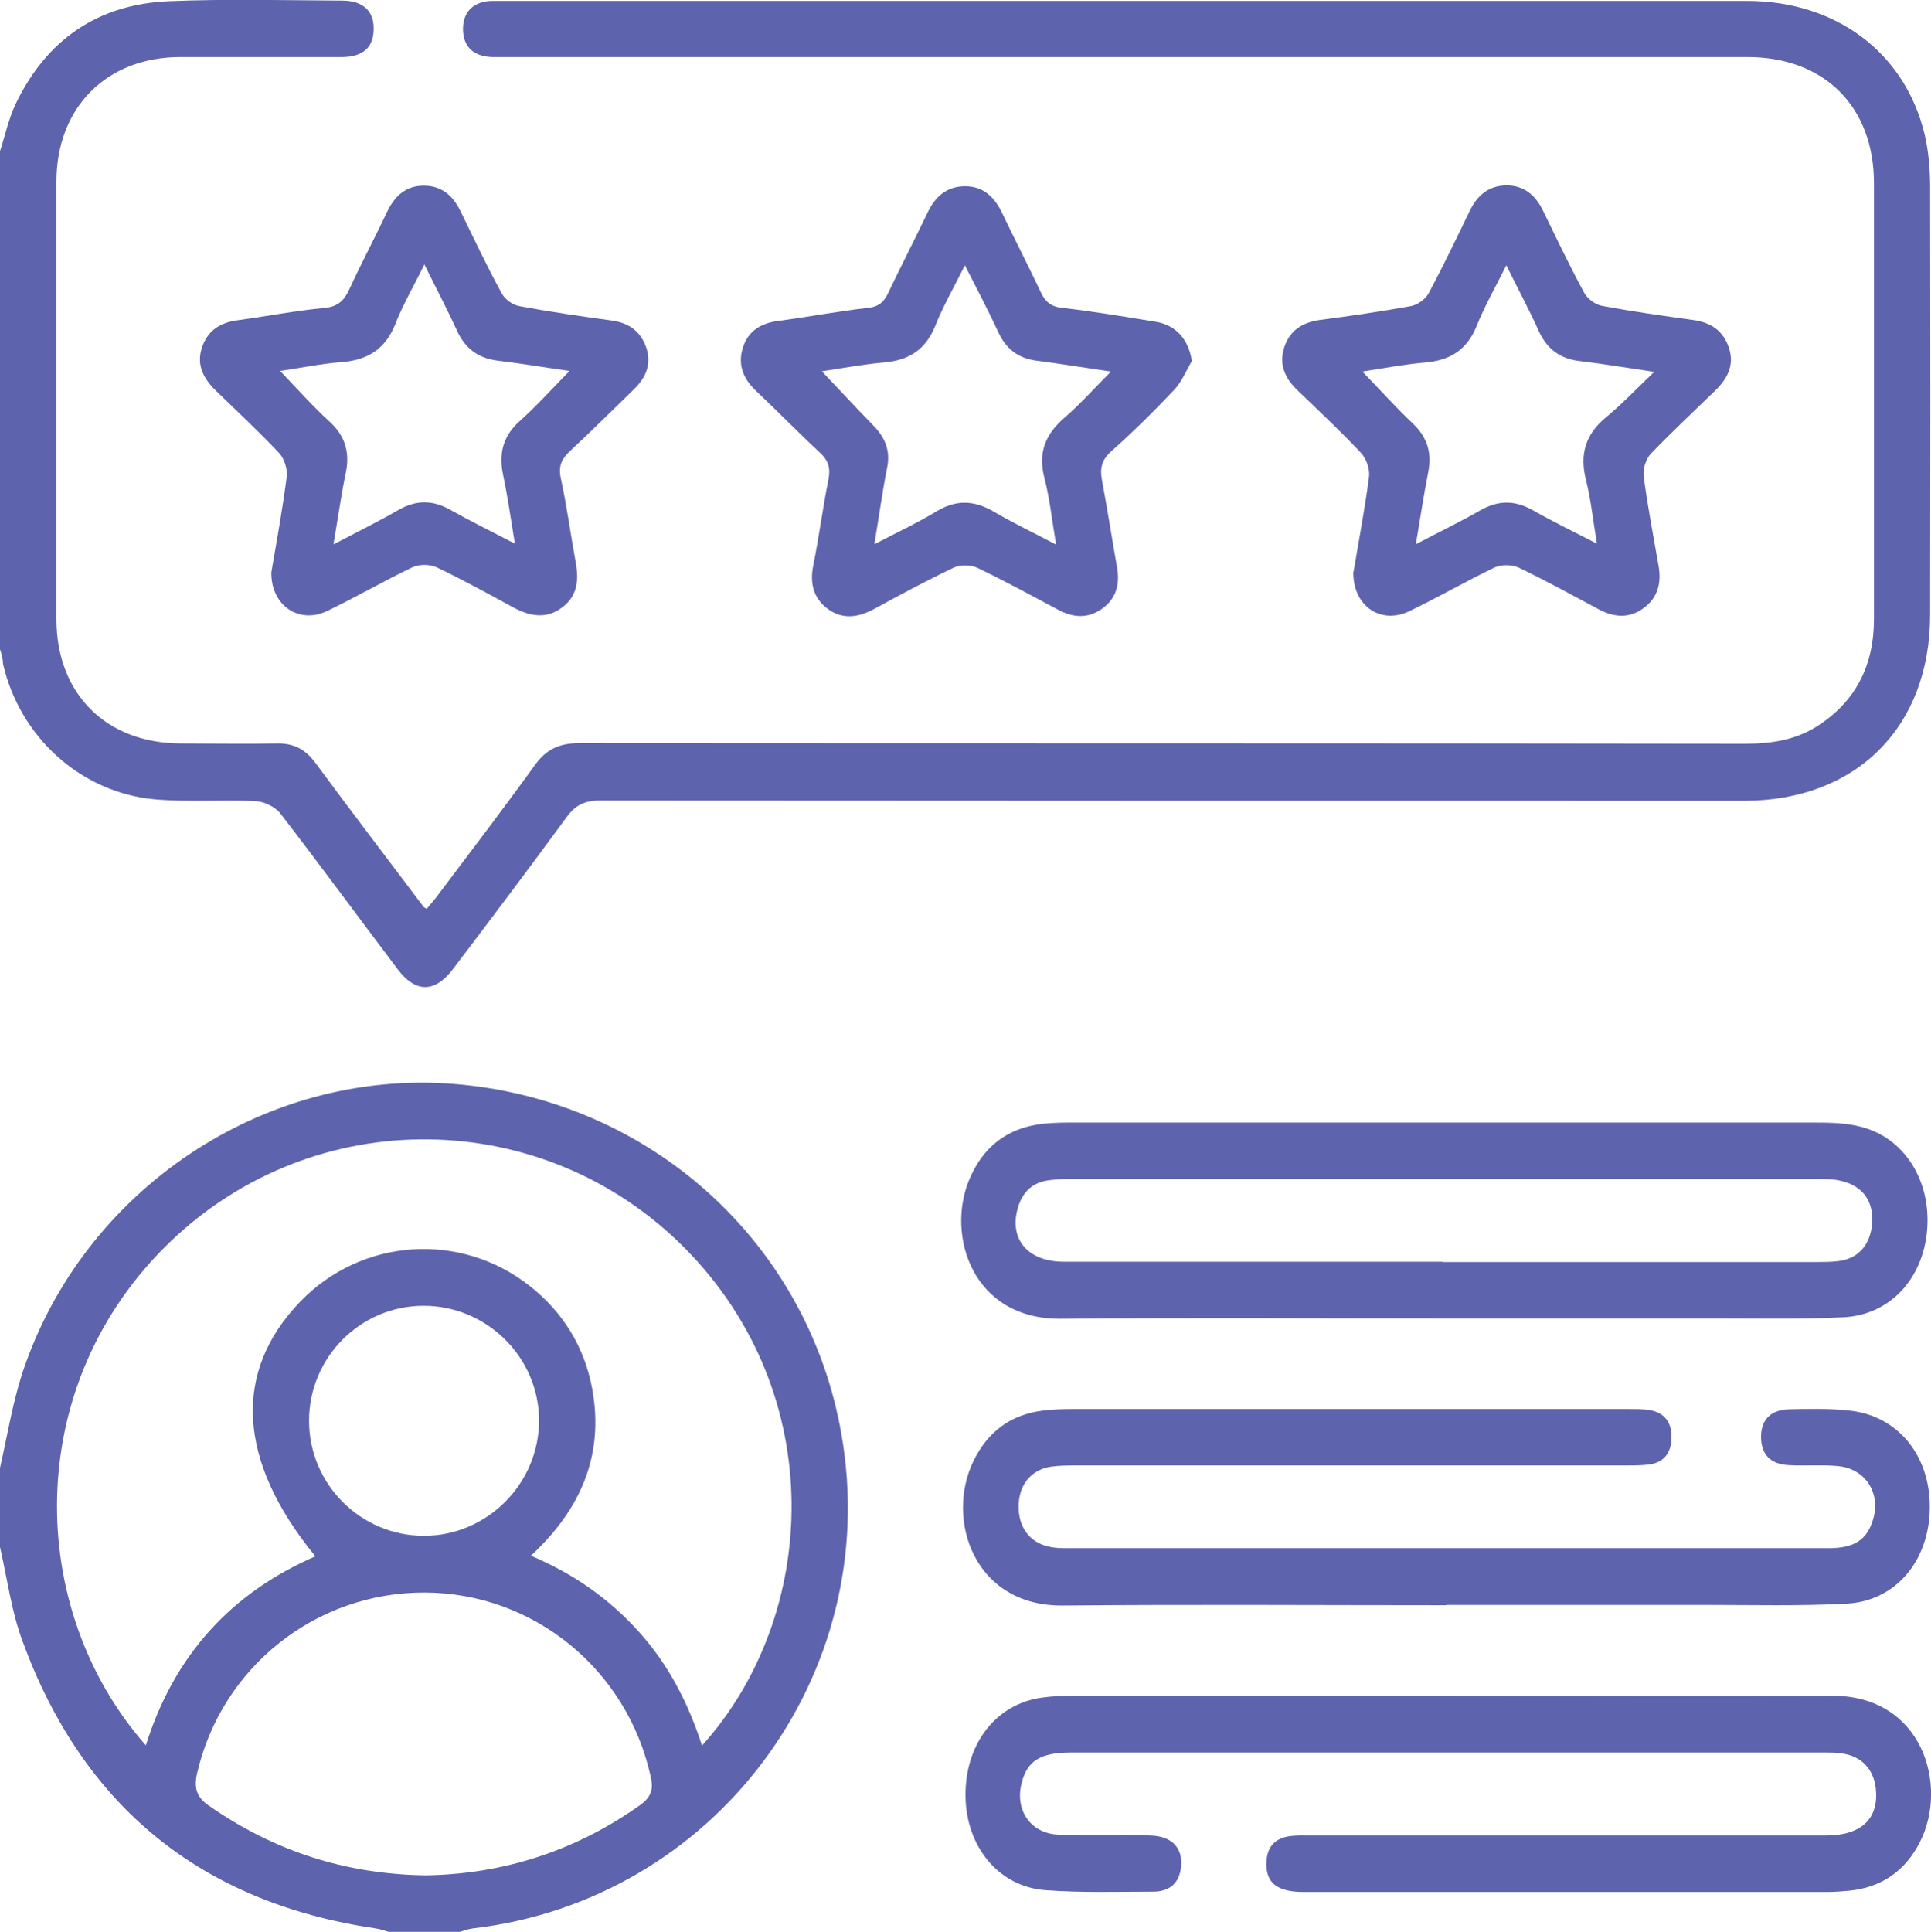 <?xml version="1.0" encoding="UTF-8"?>
<svg id="Layer_1" data-name="Layer 1" xmlns="http://www.w3.org/2000/svg" viewBox="0 0 63.98 64">
  <defs>
    <style>
      .cls-1 {
        fill: #5e63ad;
      }
    </style>
  </defs>
  <path class="cls-1" d="M0,5.01c.17-.53,.29-1.09,.53-1.59C1.55,1.31,3.25,.14,5.59,.04c1.91-.08,3.83-.03,5.75-.02,.69,0,1.06,.35,1.04,.96-.01,.59-.35,.9-1.03,.91-1.79,0-3.58,0-5.37,0-2.45,0-4.11,1.67-4.11,4.13,0,4.83,0,9.66,0,14.49,0,2.47,1.64,4.11,4.11,4.12,1.06,0,2.12,.02,3.19,0,.56-.01,.94,.19,1.27,.63,1.19,1.61,2.4,3.2,3.6,4.79,.01,.01,.03,.02,.1,.06,.13-.16,.28-.33,.41-.51,1.06-1.41,2.14-2.82,3.17-4.25,.38-.53,.82-.73,1.47-.73,12.87,.01,25.74,0,38.61,.02,.85,0,1.66-.11,2.39-.57,1.31-.83,1.9-2.04,1.9-3.57,0-4.81,0-9.62,0-14.43,0-2.54-1.65-4.18-4.19-4.18-13.66,0-27.32,0-40.99,0-.21,0-.42,0-.62,0-.62-.03-.94-.35-.95-.92,0-.57,.33-.91,.93-.94,.12,0,.25,0,.37,0,13.75,0,27.49,0,41.24,0,2.95,0,5.24,1.71,5.89,4.43,.13,.56,.18,1.15,.18,1.73,.01,4.73,.01,9.45,0,14.18,0,3.71-2.44,6.15-6.14,6.16-12.64,0-25.28,0-37.92-.01-.52,0-.83,.15-1.13,.57-1.23,1.68-2.48,3.34-3.74,5-.61,.81-1.25,.82-1.86,0-1.29-1.71-2.56-3.44-3.87-5.14-.17-.22-.53-.39-.81-.41-1.12-.05-2.26,.04-3.37-.06-2.45-.23-4.46-2.08-5.01-4.49C.1,21.83,.05,21.67,0,21.51c0-5.5,0-11,0-16.5Z"/>
  <path class="cls-1" d="M0,48.63c.24-1.05,.41-2.12,.74-3.14,2.01-6.08,8.01-10.08,14.3-9.58,6.5,.52,11.74,5.26,12.84,11.61,1.39,7.97-4.2,15.44-12.23,16.37-.14,.02-.28,.07-.41,.11h-2.37c-.14-.04-.27-.09-.41-.11-5.78-.85-9.7-4.03-11.71-9.51C.38,53.39,.24,52.3,0,51.25c0-.87,0-1.75,0-2.62Zm4.83,9.2c.93-2.97,2.81-5.05,5.62-6.27-2.59-3.16-2.75-6.11-.5-8.44,2.04-2.11,5.31-2.33,7.61-.51,1.1,.87,1.8,2.01,2.06,3.39,.41,2.22-.39,4.02-2.03,5.54,1.42,.6,2.58,1.42,3.56,2.5,.99,1.09,1.65,2.37,2.11,3.79,3.87-4.29,4.23-11.63-.57-16.48-4.68-4.72-12.25-4.82-17.05-.21-4.92,4.72-4.8,12.15-.81,16.68Zm9.27,4.3c2.56-.04,4.96-.8,7.11-2.33,.36-.26,.45-.52,.35-.94-.78-3.55-3.87-6.08-7.47-6.1-3.62-.02-6.75,2.47-7.56,5.99-.11,.49-.02,.8,.42,1.09,2.13,1.48,4.48,2.25,7.15,2.29Zm-3.86-15.06c0,2.1,1.71,3.81,3.81,3.81,2.09,0,3.81-1.73,3.81-3.82,0-2.09-1.73-3.8-3.82-3.8-2.1,0-3.8,1.71-3.8,3.81Z"/>
  <path class="cls-1" d="M47.84,43.68c-4.23,0-8.46-.03-12.68,.01-2.95,.03-3.81-2.77-3.05-4.6,.45-1.09,1.26-1.73,2.45-1.86,.35-.04,.71-.04,1.06-.04,8.16,0,16.33,0,24.49,0,.52,0,1.05,.01,1.55,.14,1.45,.37,2.33,1.8,2.19,3.43-.14,1.61-1.23,2.8-2.76,2.88-1.41,.07-2.83,.04-4.25,.04-3,0-6,0-9,0Zm-.05-1.87c4.12,0,8.24,0,12.36,0,.25,0,.5,0,.75-.03,.62-.07,1.01-.47,1.11-1.09,.15-1.01-.43-1.63-1.59-1.63-8.39,0-16.77,0-25.16,0-.17,0-.33,.02-.5,.04-.56,.07-.89,.4-1.04,.93-.29,1.03,.34,1.77,1.53,1.77,4.18,0,8.36,0,12.55,0Z"/>
  <path class="cls-1" d="M48.01,56.18c4.23,0,8.46,.02,12.68,0,3.01-.02,3.88,2.98,2.92,4.85-.49,.96-1.28,1.51-2.36,1.61-.23,.02-.46,.04-.69,.04-5.79,0-11.58,0-17.37,0-.87,0-1.25-.3-1.23-.96,.01-.51,.26-.82,.78-.89,.23-.03,.46-.02,.69-.02,5.69,0,11.37,0,17.06,0,1.19,0,1.77-.56,1.66-1.57-.08-.64-.48-1.06-1.12-1.15-.18-.03-.37-.03-.56-.03-8.33,0-16.66,0-24.99,0-1.01,0-1.45,.28-1.63,1.01-.23,.89,.29,1.67,1.21,1.71,1.02,.05,2.04,0,3.06,.03,.71,.02,1.08,.41,1.01,1.05-.06,.55-.4,.81-.93,.81-1.19,0-2.38,.04-3.56-.05-1.54-.11-2.63-1.43-2.65-3.11-.02-1.73,1-3.06,2.54-3.27,.35-.05,.71-.06,1.06-.06,4.14,0,8.29,0,12.43,0Z"/>
  <path class="cls-1" d="M47.9,53.18c-4.23,0-8.46-.03-12.68,.01-2.95,.03-3.9-2.85-2.97-4.78,.47-.97,1.23-1.55,2.32-1.68,.33-.04,.66-.05,1-.05,6.12,0,12.25,0,18.37,0,.23,0,.46,0,.69,.03,.52,.08,.76,.41,.75,.91,0,.5-.24,.84-.76,.9-.25,.03-.5,.03-.75,.03-6.06,0-12.12,0-18.18,0-.29,0-.59,0-.87,.04-.69,.11-1.09,.64-1.07,1.38,.02,.71,.44,1.19,1.11,1.29,.12,.02,.25,.03,.37,.03,8.46,0,16.91,0,25.37,0,.84,0,1.25-.28,1.45-.92,.29-.89-.24-1.72-1.16-1.8-.54-.05-1.08,0-1.62-.03-.6-.03-.9-.34-.92-.89-.02-.58,.29-.94,.91-.96,.66-.02,1.34-.03,2,.04,1.61,.16,2.69,1.48,2.68,3.21-.01,1.76-1.13,3.11-2.77,3.19-1.56,.08-3.12,.04-4.68,.04-2.85,0-5.71,0-8.56,0Z"/>
  <path class="cls-1" d="M44.85,18.93c.16-.97,.37-2.05,.51-3.14,.03-.25-.09-.6-.27-.79-.67-.71-1.38-1.38-2.09-2.06-.43-.41-.64-.87-.44-1.46,.19-.55,.61-.8,1.17-.88,1.01-.13,2.02-.28,3.02-.46,.22-.04,.48-.23,.59-.43,.48-.9,.92-1.82,1.36-2.73,.25-.51,.62-.83,1.21-.84,.58,0,.96,.32,1.21,.83,.45,.92,.88,1.83,1.37,2.73,.1,.19,.36,.39,.58,.43,1,.19,2.01,.33,3.02,.47,.59,.08,1.01,.35,1.2,.94,.18,.57-.06,1.01-.46,1.4-.72,.7-1.45,1.38-2.14,2.1-.16,.17-.26,.51-.23,.74,.13,.99,.32,1.97,.49,2.95,.1,.55,0,1.04-.47,1.4-.49,.37-1,.33-1.52,.05-.88-.47-1.75-.95-2.65-1.38-.22-.1-.57-.1-.79,0-.96,.46-1.87,.99-2.83,1.45-.94,.45-1.87-.17-1.85-1.31Zm2.06-.9c.78-.41,1.47-.74,2.13-1.12,.61-.35,1.16-.34,1.76,0,.65,.37,1.33,.7,2.11,1.1-.13-.79-.2-1.46-.36-2.1-.22-.86-.02-1.53,.68-2.1,.52-.43,.99-.93,1.58-1.49-.95-.14-1.72-.27-2.49-.36-.64-.08-1.06-.4-1.33-.98-.32-.71-.69-1.4-1.08-2.19-.37,.74-.72,1.35-.98,2-.32,.8-.88,1.15-1.71,1.22-.69,.06-1.37,.19-2.08,.3,.59,.61,1.1,1.18,1.66,1.71,.49,.46,.65,.98,.52,1.63-.15,.75-.26,1.51-.41,2.38Z"/>
  <path class="cls-1" d="M8.99,18.96c.17-.99,.37-2.08,.51-3.17,.03-.25-.08-.6-.26-.79-.67-.71-1.39-1.38-2.09-2.06-.4-.39-.64-.83-.47-1.39,.18-.58,.59-.86,1.19-.94,.97-.13,1.93-.32,2.9-.41,.45-.05,.64-.26,.81-.63,.4-.87,.85-1.71,1.26-2.58,.25-.51,.62-.84,1.2-.84,.58,0,.96,.32,1.21,.83,.45,.92,.88,1.84,1.37,2.73,.1,.2,.36,.39,.58,.43,1.02,.19,2.05,.34,3.08,.48,.57,.08,.96,.37,1.14,.92,.17,.54-.03,.98-.41,1.35-.7,.68-1.39,1.37-2.11,2.04-.28,.26-.41,.5-.32,.91,.2,.91,.32,1.84,.49,2.76,.11,.59,.08,1.13-.44,1.52-.54,.41-1.08,.29-1.63,0-.84-.46-1.68-.92-2.54-1.33-.22-.1-.57-.1-.79,0-.96,.46-1.87,.99-2.83,1.45-.93,.45-1.87-.18-1.85-1.29Zm2.07-.93c.8-.42,1.49-.76,2.15-1.14,.58-.33,1.13-.33,1.71,0,.66,.37,1.35,.71,2.14,1.12-.14-.85-.24-1.56-.39-2.27-.15-.71-.01-1.29,.55-1.79,.56-.5,1.07-1.07,1.65-1.66-.85-.12-1.61-.25-2.37-.34-.66-.08-1.1-.41-1.37-1.02-.32-.7-.68-1.38-1.07-2.17-.36,.74-.71,1.33-.96,1.97-.33,.84-.93,1.21-1.81,1.27-.66,.05-1.32,.19-2.01,.29,.58,.6,1.08,1.17,1.63,1.67,.54,.49,.69,1.05,.54,1.74-.15,.72-.25,1.46-.4,2.32Z"/>
  <path class="cls-1" d="M39.5,11.94c-.19,.33-.34,.7-.59,.97-.67,.71-1.37,1.4-2.1,2.05-.31,.28-.37,.56-.3,.94,.18,.96,.33,1.93,.5,2.89,.1,.56-.02,1.04-.5,1.38-.48,.34-.97,.29-1.47,.02-.88-.47-1.76-.95-2.66-1.38-.22-.1-.57-.11-.79,0-.88,.42-1.74,.88-2.6,1.35-.53,.29-1.06,.39-1.58,0-.48-.37-.58-.86-.46-1.45,.19-.94,.31-1.89,.5-2.83,.07-.37,0-.62-.28-.88-.72-.67-1.4-1.37-2.11-2.04-.44-.41-.63-.89-.44-1.46,.18-.55,.61-.8,1.18-.87,.99-.13,1.97-.32,2.96-.43,.37-.04,.54-.21,.68-.52,.42-.88,.87-1.75,1.29-2.63,.25-.53,.63-.88,1.25-.88,.61,0,.98,.37,1.23,.9,.41,.86,.85,1.71,1.26,2.58,.15,.33,.33,.51,.73,.55,1.03,.12,2.06,.29,3.09,.46,.68,.11,1.09,.59,1.2,1.3Zm-4.51,6.09c-.14-.82-.21-1.53-.39-2.21-.21-.84,.04-1.44,.68-1.99,.52-.45,.98-.97,1.53-1.52-.9-.13-1.68-.26-2.46-.36-.62-.08-1.02-.39-1.28-.96-.33-.71-.69-1.4-1.1-2.2-.37,.74-.72,1.35-.98,2-.32,.8-.88,1.15-1.71,1.22-.69,.06-1.37,.19-2.05,.29,.6,.63,1.15,1.23,1.71,1.8,.39,.4,.57,.84,.45,1.41-.16,.81-.27,1.62-.42,2.52,.75-.39,1.43-.71,2.06-1.09,.64-.39,1.24-.37,1.88,0,.64,.38,1.32,.7,2.06,1.09Z"/>
</svg>